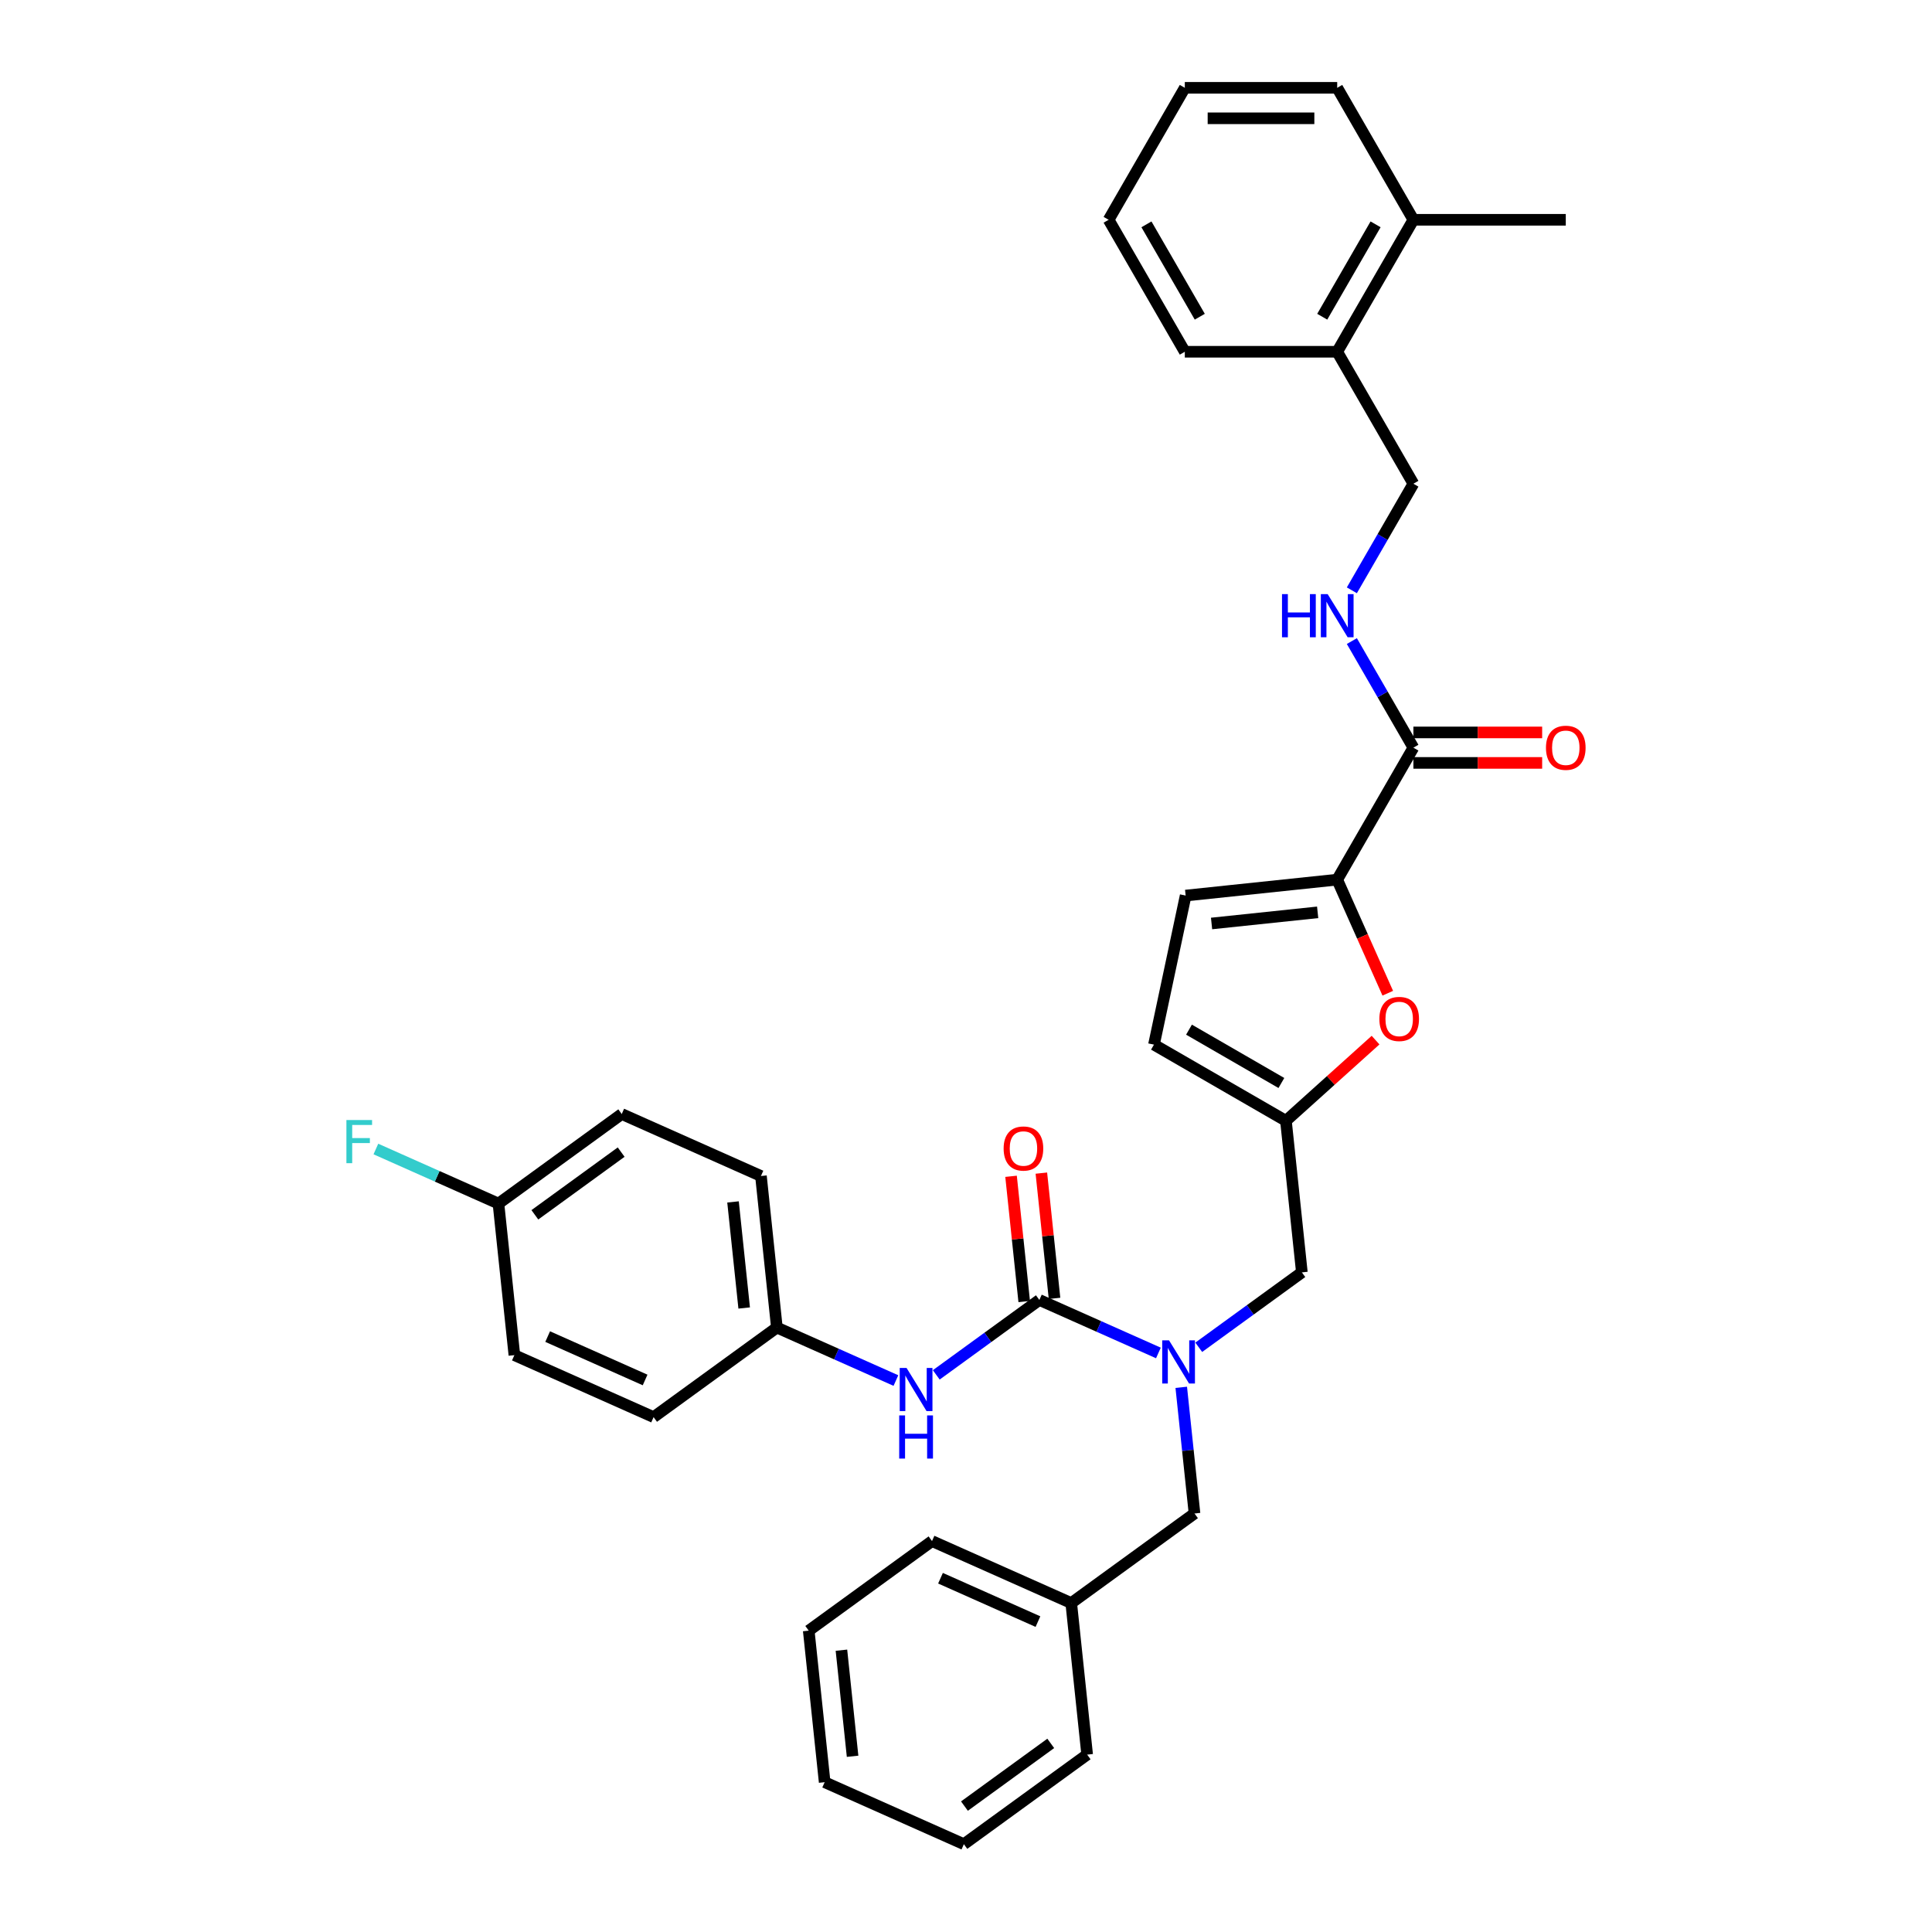 <?xml version='1.0' encoding='iso-8859-1'?>
<svg version='1.1' baseProfile='full'
              xmlns='http://www.w3.org/2000/svg'
                      xmlns:rdkit='http://www.rdkit.org/xml'
                      xmlns:xlink='http://www.w3.org/1999/xlink'
                  xml:space='preserve'
width='1000px' height='1000px' viewBox='0 0 1000 1000'>
<!-- END OF HEADER -->
<rect style='opacity:1.0;fill:#FFFFFF;stroke:none' width='1000' height='1000' x='0' y='0'> </rect>
<path class='bond-1' d='M 537.976,672.856 L 568.783,686.572' style='fill:none;fill-rule:evenodd;stroke:#000000;stroke-width:6px;stroke-linecap:butt;stroke-linejoin:miter;stroke-opacity:1' />
<path class='bond-1' d='M 568.783,686.572 L 599.589,700.288' style='fill:none;fill-rule:evenodd;stroke:#0000FF;stroke-width:6px;stroke-linecap:butt;stroke-linejoin:miter;stroke-opacity:1' />
<path class='bond-6' d='M 537.976,672.856 L 511.292,692.243' style='fill:none;fill-rule:evenodd;stroke:#000000;stroke-width:6px;stroke-linecap:butt;stroke-linejoin:miter;stroke-opacity:1' />
<path class='bond-6' d='M 511.292,692.243 L 484.608,711.63' style='fill:none;fill-rule:evenodd;stroke:#0000FF;stroke-width:6px;stroke-linecap:butt;stroke-linejoin:miter;stroke-opacity:1' />
<path class='bond-10' d='M 545.821,672.031 L 542.414,639.617' style='fill:none;fill-rule:evenodd;stroke:#000000;stroke-width:6px;stroke-linecap:butt;stroke-linejoin:miter;stroke-opacity:1' />
<path class='bond-10' d='M 542.414,639.617 L 539.007,607.203' style='fill:none;fill-rule:evenodd;stroke:#FF0000;stroke-width:6px;stroke-linecap:butt;stroke-linejoin:miter;stroke-opacity:1' />
<path class='bond-10' d='M 530.132,673.68 L 526.725,641.266' style='fill:none;fill-rule:evenodd;stroke:#000000;stroke-width:6px;stroke-linecap:butt;stroke-linejoin:miter;stroke-opacity:1' />
<path class='bond-10' d='M 526.725,641.266 L 523.318,608.852' style='fill:none;fill-rule:evenodd;stroke:#FF0000;stroke-width:6px;stroke-linecap:butt;stroke-linejoin:miter;stroke-opacity:1' />
<path class='bond-0' d='M 692.133,455.3 L 705.22,484.694' style='fill:none;fill-rule:evenodd;stroke:#000000;stroke-width:6px;stroke-linecap:butt;stroke-linejoin:miter;stroke-opacity:1' />
<path class='bond-0' d='M 705.22,484.694 L 718.307,514.089' style='fill:none;fill-rule:evenodd;stroke:#FF0000;stroke-width:6px;stroke-linecap:butt;stroke-linejoin:miter;stroke-opacity:1' />
<path class='bond-3' d='M 692.133,455.3 L 731.57,386.992' style='fill:none;fill-rule:evenodd;stroke:#000000;stroke-width:6px;stroke-linecap:butt;stroke-linejoin:miter;stroke-opacity:1' />
<path class='bond-35' d='M 692.133,455.3 L 613.69,463.545' style='fill:none;fill-rule:evenodd;stroke:#000000;stroke-width:6px;stroke-linecap:butt;stroke-linejoin:miter;stroke-opacity:1' />
<path class='bond-35' d='M 682.015,472.225 L 627.105,477.996' style='fill:none;fill-rule:evenodd;stroke:#000000;stroke-width:6px;stroke-linecap:butt;stroke-linejoin:miter;stroke-opacity:1' />
<path class='bond-9' d='M 620.475,697.35 L 647.159,677.963' style='fill:none;fill-rule:evenodd;stroke:#0000FF;stroke-width:6px;stroke-linecap:butt;stroke-linejoin:miter;stroke-opacity:1' />
<path class='bond-9' d='M 647.159,677.963 L 673.843,658.576' style='fill:none;fill-rule:evenodd;stroke:#000000;stroke-width:6px;stroke-linecap:butt;stroke-linejoin:miter;stroke-opacity:1' />
<path class='bond-11' d='M 611.413,718.078 L 614.845,750.729' style='fill:none;fill-rule:evenodd;stroke:#0000FF;stroke-width:6px;stroke-linecap:butt;stroke-linejoin:miter;stroke-opacity:1' />
<path class='bond-11' d='M 614.845,750.729 L 618.277,783.38' style='fill:none;fill-rule:evenodd;stroke:#000000;stroke-width:6px;stroke-linecap:butt;stroke-linejoin:miter;stroke-opacity:1' />
<path class='bond-2' d='M 711.988,538.364 L 688.793,559.248' style='fill:none;fill-rule:evenodd;stroke:#FF0000;stroke-width:6px;stroke-linecap:butt;stroke-linejoin:miter;stroke-opacity:1' />
<path class='bond-2' d='M 688.793,559.248 L 665.599,580.133' style='fill:none;fill-rule:evenodd;stroke:#000000;stroke-width:6px;stroke-linecap:butt;stroke-linejoin:miter;stroke-opacity:1' />
<path class='bond-7' d='M 731.57,386.992 L 715.645,359.409' style='fill:none;fill-rule:evenodd;stroke:#000000;stroke-width:6px;stroke-linecap:butt;stroke-linejoin:miter;stroke-opacity:1' />
<path class='bond-7' d='M 715.645,359.409 L 699.719,331.825' style='fill:none;fill-rule:evenodd;stroke:#0000FF;stroke-width:6px;stroke-linecap:butt;stroke-linejoin:miter;stroke-opacity:1' />
<path class='bond-12' d='M 731.57,394.88 L 764.895,394.88' style='fill:none;fill-rule:evenodd;stroke:#000000;stroke-width:6px;stroke-linecap:butt;stroke-linejoin:miter;stroke-opacity:1' />
<path class='bond-12' d='M 764.895,394.88 L 798.219,394.88' style='fill:none;fill-rule:evenodd;stroke:#FF0000;stroke-width:6px;stroke-linecap:butt;stroke-linejoin:miter;stroke-opacity:1' />
<path class='bond-12' d='M 731.57,379.105 L 764.895,379.105' style='fill:none;fill-rule:evenodd;stroke:#000000;stroke-width:6px;stroke-linecap:butt;stroke-linejoin:miter;stroke-opacity:1' />
<path class='bond-12' d='M 764.895,379.105 L 798.219,379.105' style='fill:none;fill-rule:evenodd;stroke:#FF0000;stroke-width:6px;stroke-linecap:butt;stroke-linejoin:miter;stroke-opacity:1' />
<path class='bond-4' d='M 665.599,580.133 L 673.843,658.576' style='fill:none;fill-rule:evenodd;stroke:#000000;stroke-width:6px;stroke-linecap:butt;stroke-linejoin:miter;stroke-opacity:1' />
<path class='bond-8' d='M 665.599,580.133 L 597.291,540.696' style='fill:none;fill-rule:evenodd;stroke:#000000;stroke-width:6px;stroke-linecap:butt;stroke-linejoin:miter;stroke-opacity:1' />
<path class='bond-8' d='M 663.24,560.556 L 615.425,532.95' style='fill:none;fill-rule:evenodd;stroke:#000000;stroke-width:6px;stroke-linecap:butt;stroke-linejoin:miter;stroke-opacity:1' />
<path class='bond-5' d='M 613.69,463.545 L 597.291,540.696' style='fill:none;fill-rule:evenodd;stroke:#000000;stroke-width:6px;stroke-linecap:butt;stroke-linejoin:miter;stroke-opacity:1' />
<path class='bond-15' d='M 463.722,714.568 L 432.916,700.852' style='fill:none;fill-rule:evenodd;stroke:#0000FF;stroke-width:6px;stroke-linecap:butt;stroke-linejoin:miter;stroke-opacity:1' />
<path class='bond-15' d='M 432.916,700.852 L 402.11,687.136' style='fill:none;fill-rule:evenodd;stroke:#000000;stroke-width:6px;stroke-linecap:butt;stroke-linejoin:miter;stroke-opacity:1' />
<path class='bond-13' d='M 699.719,305.544 L 715.645,277.961' style='fill:none;fill-rule:evenodd;stroke:#0000FF;stroke-width:6px;stroke-linecap:butt;stroke-linejoin:miter;stroke-opacity:1' />
<path class='bond-13' d='M 715.645,277.961 L 731.57,250.377' style='fill:none;fill-rule:evenodd;stroke:#000000;stroke-width:6px;stroke-linecap:butt;stroke-linejoin:miter;stroke-opacity:1' />
<path class='bond-18' d='M 618.277,783.38 L 554.466,829.741' style='fill:none;fill-rule:evenodd;stroke:#000000;stroke-width:6px;stroke-linecap:butt;stroke-linejoin:miter;stroke-opacity:1' />
<path class='bond-14' d='M 731.57,250.377 L 692.133,182.07' style='fill:none;fill-rule:evenodd;stroke:#000000;stroke-width:6px;stroke-linecap:butt;stroke-linejoin:miter;stroke-opacity:1' />
<path class='bond-16' d='M 692.133,182.07 L 731.57,113.762' style='fill:none;fill-rule:evenodd;stroke:#000000;stroke-width:6px;stroke-linecap:butt;stroke-linejoin:miter;stroke-opacity:1' />
<path class='bond-16' d='M 684.387,163.936 L 711.993,116.121' style='fill:none;fill-rule:evenodd;stroke:#000000;stroke-width:6px;stroke-linecap:butt;stroke-linejoin:miter;stroke-opacity:1' />
<path class='bond-24' d='M 692.133,182.07 L 613.258,182.07' style='fill:none;fill-rule:evenodd;stroke:#000000;stroke-width:6px;stroke-linecap:butt;stroke-linejoin:miter;stroke-opacity:1' />
<path class='bond-20' d='M 402.11,687.136 L 338.299,733.498' style='fill:none;fill-rule:evenodd;stroke:#000000;stroke-width:6px;stroke-linecap:butt;stroke-linejoin:miter;stroke-opacity:1' />
<path class='bond-21' d='M 402.11,687.136 L 393.865,608.693' style='fill:none;fill-rule:evenodd;stroke:#000000;stroke-width:6px;stroke-linecap:butt;stroke-linejoin:miter;stroke-opacity:1' />
<path class='bond-21' d='M 385.185,677.019 L 379.413,622.109' style='fill:none;fill-rule:evenodd;stroke:#000000;stroke-width:6px;stroke-linecap:butt;stroke-linejoin:miter;stroke-opacity:1' />
<path class='bond-25' d='M 731.57,113.762 L 810.445,113.762' style='fill:none;fill-rule:evenodd;stroke:#000000;stroke-width:6px;stroke-linecap:butt;stroke-linejoin:miter;stroke-opacity:1' />
<path class='bond-26' d='M 731.57,113.762 L 692.133,45.455' style='fill:none;fill-rule:evenodd;stroke:#000000;stroke-width:6px;stroke-linecap:butt;stroke-linejoin:miter;stroke-opacity:1' />
<path class='bond-17' d='M 257.998,622.974 L 321.809,576.612' style='fill:none;fill-rule:evenodd;stroke:#000000;stroke-width:6px;stroke-linecap:butt;stroke-linejoin:miter;stroke-opacity:1' />
<path class='bond-17' d='M 276.842,628.782 L 321.51,596.329' style='fill:none;fill-rule:evenodd;stroke:#000000;stroke-width:6px;stroke-linecap:butt;stroke-linejoin:miter;stroke-opacity:1' />
<path class='bond-19' d='M 257.998,622.974 L 226.277,608.85' style='fill:none;fill-rule:evenodd;stroke:#000000;stroke-width:6px;stroke-linecap:butt;stroke-linejoin:miter;stroke-opacity:1' />
<path class='bond-19' d='M 226.277,608.85 L 194.556,594.727' style='fill:none;fill-rule:evenodd;stroke:#33CCCC;stroke-width:6px;stroke-linecap:butt;stroke-linejoin:miter;stroke-opacity:1' />
<path class='bond-34' d='M 257.998,622.974 L 266.243,701.416' style='fill:none;fill-rule:evenodd;stroke:#000000;stroke-width:6px;stroke-linecap:butt;stroke-linejoin:miter;stroke-opacity:1' />
<path class='bond-27' d='M 554.466,829.741 L 482.41,797.66' style='fill:none;fill-rule:evenodd;stroke:#000000;stroke-width:6px;stroke-linecap:butt;stroke-linejoin:miter;stroke-opacity:1' />
<path class='bond-27' d='M 537.241,839.34 L 486.802,816.883' style='fill:none;fill-rule:evenodd;stroke:#000000;stroke-width:6px;stroke-linecap:butt;stroke-linejoin:miter;stroke-opacity:1' />
<path class='bond-28' d='M 554.466,829.741 L 562.71,908.184' style='fill:none;fill-rule:evenodd;stroke:#000000;stroke-width:6px;stroke-linecap:butt;stroke-linejoin:miter;stroke-opacity:1' />
<path class='bond-23' d='M 338.299,733.498 L 266.243,701.416' style='fill:none;fill-rule:evenodd;stroke:#000000;stroke-width:6px;stroke-linecap:butt;stroke-linejoin:miter;stroke-opacity:1' />
<path class='bond-23' d='M 333.907,714.274 L 283.468,691.817' style='fill:none;fill-rule:evenodd;stroke:#000000;stroke-width:6px;stroke-linecap:butt;stroke-linejoin:miter;stroke-opacity:1' />
<path class='bond-22' d='M 393.865,608.693 L 321.809,576.612' style='fill:none;fill-rule:evenodd;stroke:#000000;stroke-width:6px;stroke-linecap:butt;stroke-linejoin:miter;stroke-opacity:1' />
<path class='bond-29' d='M 613.258,182.07 L 573.821,113.762' style='fill:none;fill-rule:evenodd;stroke:#000000;stroke-width:6px;stroke-linecap:butt;stroke-linejoin:miter;stroke-opacity:1' />
<path class='bond-29' d='M 621.004,163.936 L 593.398,116.121' style='fill:none;fill-rule:evenodd;stroke:#000000;stroke-width:6px;stroke-linecap:butt;stroke-linejoin:miter;stroke-opacity:1' />
<path class='bond-37' d='M 692.133,45.455 L 613.258,45.455' style='fill:none;fill-rule:evenodd;stroke:#000000;stroke-width:6px;stroke-linecap:butt;stroke-linejoin:miter;stroke-opacity:1' />
<path class='bond-37' d='M 680.301,61.23 L 625.089,61.23' style='fill:none;fill-rule:evenodd;stroke:#000000;stroke-width:6px;stroke-linecap:butt;stroke-linejoin:miter;stroke-opacity:1' />
<path class='bond-31' d='M 482.41,797.66 L 418.599,844.022' style='fill:none;fill-rule:evenodd;stroke:#000000;stroke-width:6px;stroke-linecap:butt;stroke-linejoin:miter;stroke-opacity:1' />
<path class='bond-32' d='M 562.71,908.184 L 498.899,954.545' style='fill:none;fill-rule:evenodd;stroke:#000000;stroke-width:6px;stroke-linecap:butt;stroke-linejoin:miter;stroke-opacity:1' />
<path class='bond-32' d='M 543.867,902.376 L 499.199,934.829' style='fill:none;fill-rule:evenodd;stroke:#000000;stroke-width:6px;stroke-linecap:butt;stroke-linejoin:miter;stroke-opacity:1' />
<path class='bond-30' d='M 573.821,113.762 L 613.258,45.455' style='fill:none;fill-rule:evenodd;stroke:#000000;stroke-width:6px;stroke-linecap:butt;stroke-linejoin:miter;stroke-opacity:1' />
<path class='bond-36' d='M 418.599,844.022 L 426.844,922.464' style='fill:none;fill-rule:evenodd;stroke:#000000;stroke-width:6px;stroke-linecap:butt;stroke-linejoin:miter;stroke-opacity:1' />
<path class='bond-36' d='M 435.524,854.139 L 441.296,909.049' style='fill:none;fill-rule:evenodd;stroke:#000000;stroke-width:6px;stroke-linecap:butt;stroke-linejoin:miter;stroke-opacity:1' />
<path class='bond-33' d='M 498.899,954.545 L 426.844,922.464' style='fill:none;fill-rule:evenodd;stroke:#000000;stroke-width:6px;stroke-linecap:butt;stroke-linejoin:miter;stroke-opacity:1' />
<path  class='atom-2' d='M 605.095 693.769
L 612.414 705.6
Q 613.14 706.767, 614.307 708.881
Q 615.475 710.995, 615.538 711.121
L 615.538 693.769
L 618.503 693.769
L 618.503 716.106
L 615.443 716.106
L 607.587 703.17
Q 606.672 701.656, 605.694 699.921
Q 604.748 698.186, 604.464 697.649
L 604.464 716.106
L 601.561 716.106
L 601.561 693.769
L 605.095 693.769
' fill='#0000FF'/>
<path  class='atom-3' d='M 713.96 527.419
Q 713.96 522.055, 716.61 519.058
Q 719.261 516.061, 724.214 516.061
Q 729.167 516.061, 731.817 519.058
Q 734.468 522.055, 734.468 527.419
Q 734.468 532.845, 731.786 535.937
Q 729.104 538.997, 724.214 538.997
Q 719.292 538.997, 716.61 535.937
Q 713.96 532.877, 713.96 527.419
M 724.214 536.474
Q 727.621 536.474, 729.451 534.202
Q 731.313 531.899, 731.313 527.419
Q 731.313 523.033, 729.451 520.825
Q 727.621 518.585, 724.214 518.585
Q 720.807 518.585, 718.945 520.793
Q 717.115 523.002, 717.115 527.419
Q 717.115 531.93, 718.945 534.202
Q 720.807 536.474, 724.214 536.474
' fill='#FF0000'/>
<path  class='atom-7' d='M 469.228 708.049
L 476.547 719.88
Q 477.273 721.047, 478.44 723.161
Q 479.608 725.275, 479.671 725.401
L 479.671 708.049
L 482.637 708.049
L 482.637 730.386
L 479.576 730.386
L 471.72 717.451
Q 470.805 715.936, 469.827 714.201
Q 468.881 712.466, 468.597 711.929
L 468.597 730.386
L 465.694 730.386
L 465.694 708.049
L 469.228 708.049
' fill='#0000FF'/>
<path  class='atom-7' d='M 465.426 732.62
L 468.455 732.62
L 468.455 742.116
L 479.876 742.116
L 479.876 732.62
L 482.905 732.62
L 482.905 754.957
L 479.876 754.957
L 479.876 744.64
L 468.455 744.64
L 468.455 754.957
L 465.426 754.957
L 465.426 732.62
' fill='#0000FF'/>
<path  class='atom-8' d='M 663.564 307.516
L 666.593 307.516
L 666.593 317.013
L 678.014 317.013
L 678.014 307.516
L 681.043 307.516
L 681.043 329.853
L 678.014 329.853
L 678.014 319.537
L 666.593 319.537
L 666.593 329.853
L 663.564 329.853
L 663.564 307.516
' fill='#0000FF'/>
<path  class='atom-8' d='M 687.195 307.516
L 694.515 319.347
Q 695.24 320.515, 696.408 322.629
Q 697.575 324.742, 697.638 324.869
L 697.638 307.516
L 700.604 307.516
L 700.604 329.853
L 697.543 329.853
L 689.688 316.918
Q 688.773 315.404, 687.795 313.668
Q 686.848 311.933, 686.564 311.397
L 686.564 329.853
L 683.662 329.853
L 683.662 307.516
L 687.195 307.516
' fill='#0000FF'/>
<path  class='atom-11' d='M 519.478 594.476
Q 519.478 589.113, 522.128 586.116
Q 524.778 583.118, 529.732 583.118
Q 534.685 583.118, 537.335 586.116
Q 539.986 589.113, 539.986 594.476
Q 539.986 599.903, 537.304 602.995
Q 534.622 606.055, 529.732 606.055
Q 524.81 606.055, 522.128 602.995
Q 519.478 599.935, 519.478 594.476
M 529.732 603.531
Q 533.139 603.531, 534.969 601.26
Q 536.831 598.956, 536.831 594.476
Q 536.831 590.091, 534.969 587.882
Q 533.139 585.642, 529.732 585.642
Q 526.324 585.642, 524.463 587.851
Q 522.633 590.059, 522.633 594.476
Q 522.633 598.988, 524.463 601.26
Q 526.324 603.531, 529.732 603.531
' fill='#FF0000'/>
<path  class='atom-13' d='M 800.191 387.055
Q 800.191 381.692, 802.841 378.695
Q 805.491 375.697, 810.445 375.697
Q 815.398 375.697, 818.048 378.695
Q 820.699 381.692, 820.699 387.055
Q 820.699 392.482, 818.017 395.574
Q 815.335 398.634, 810.445 398.634
Q 805.523 398.634, 802.841 395.574
Q 800.191 392.514, 800.191 387.055
M 810.445 396.11
Q 813.852 396.11, 815.682 393.839
Q 817.544 391.536, 817.544 387.055
Q 817.544 382.67, 815.682 380.461
Q 813.852 378.221, 810.445 378.221
Q 807.037 378.221, 805.176 380.43
Q 803.346 382.638, 803.346 387.055
Q 803.346 391.567, 805.176 393.839
Q 807.037 396.11, 810.445 396.11
' fill='#FF0000'/>
<path  class='atom-20' d='M 179.301 579.724
L 192.584 579.724
L 192.584 582.279
L 182.299 582.279
L 182.299 589.062
L 191.448 589.062
L 191.448 591.65
L 182.299 591.65
L 182.299 602.061
L 179.301 602.061
L 179.301 579.724
' fill='#33CCCC'/>
</svg>
